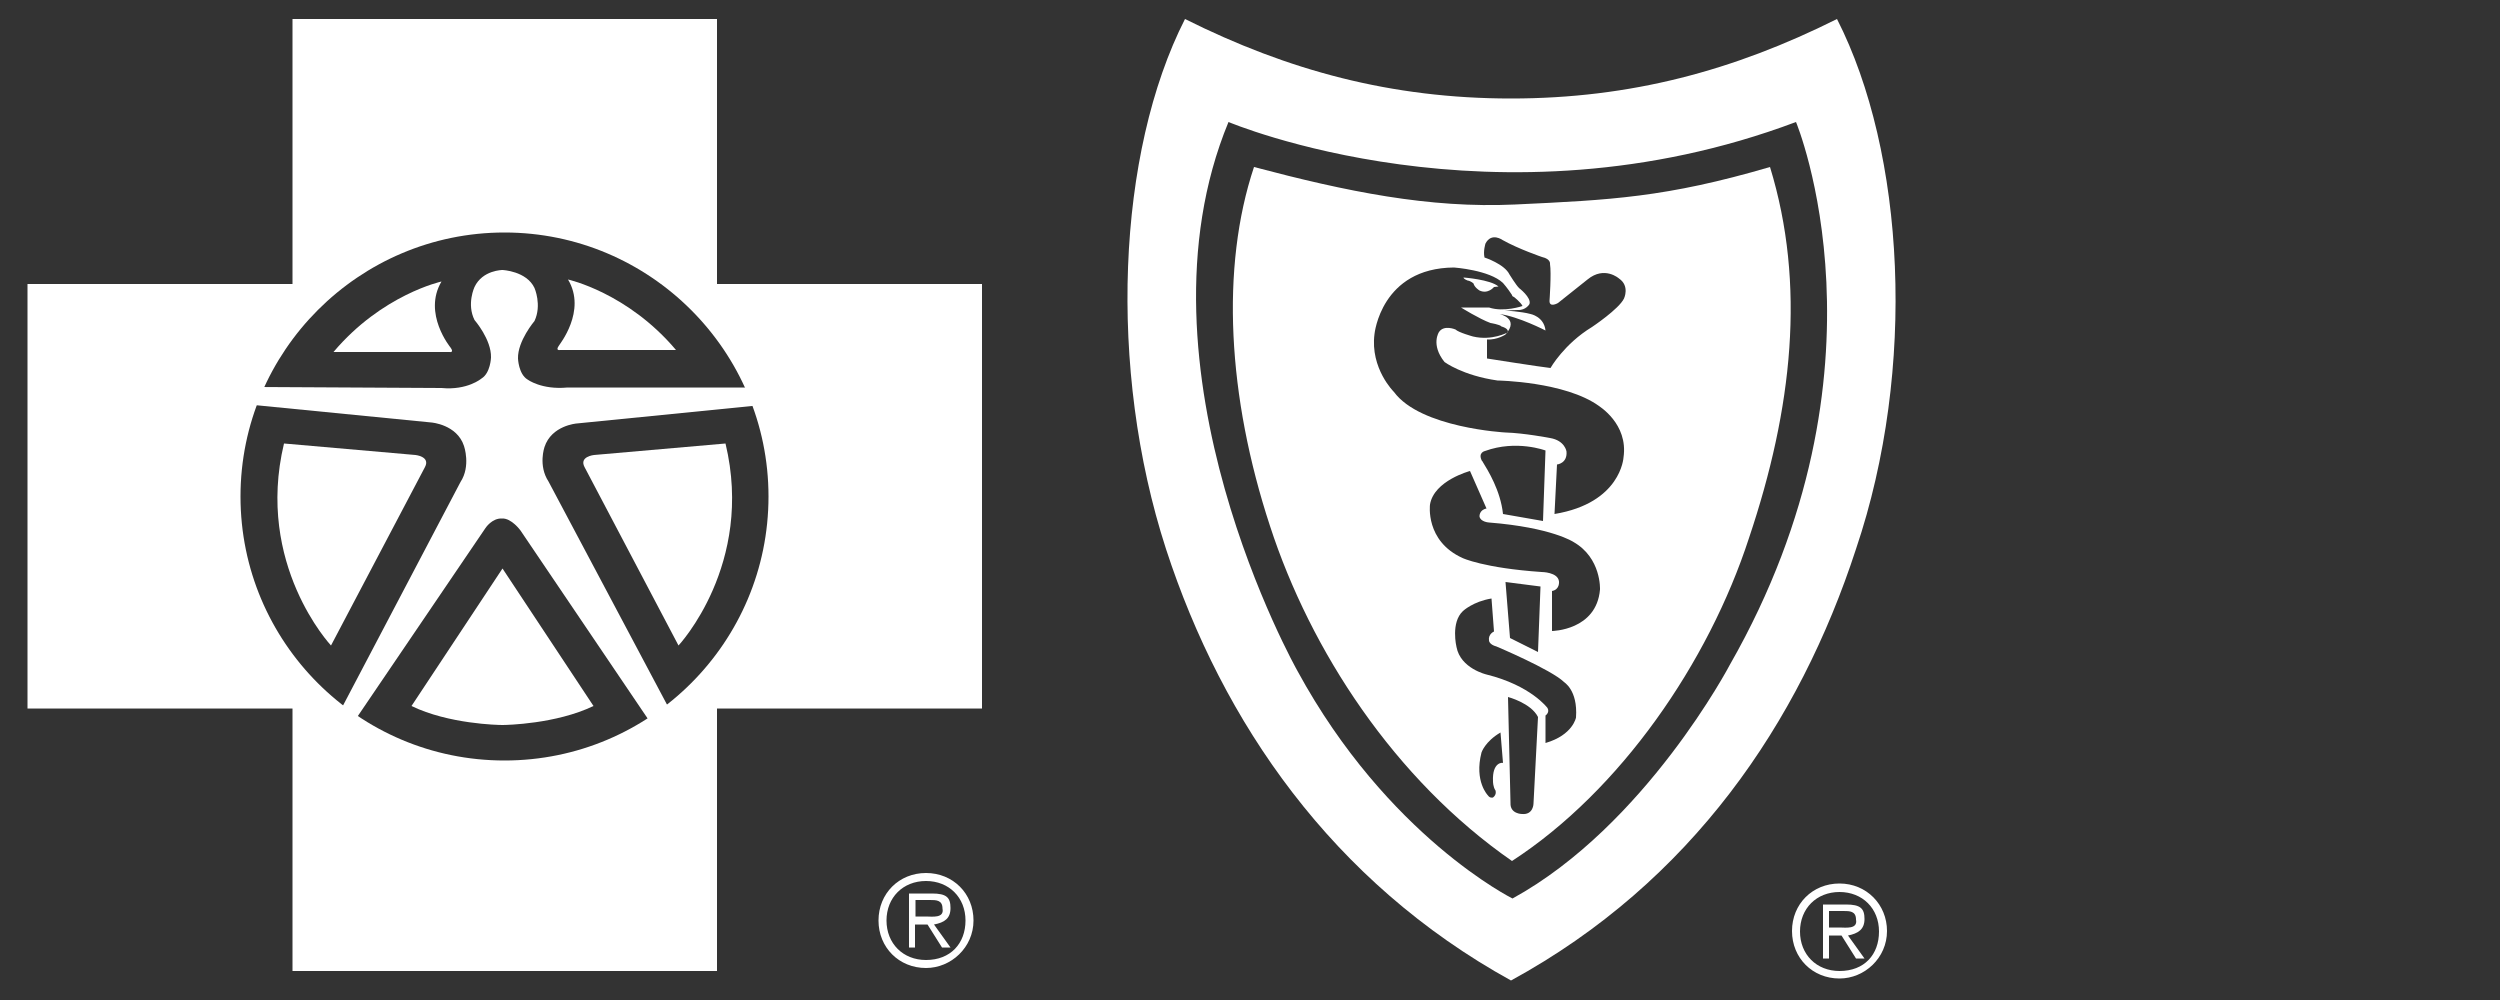 <?xml version="1.0" encoding="utf-8"?>
<!-- Generator: Adobe Illustrator 27.5.0, SVG Export Plug-In . SVG Version: 6.00 Build 0)  -->
<svg version="1.1" xmlns="http://www.w3.org/2000/svg" xmlns:xlink="http://www.w3.org/1999/xlink" x="0px" y="0px"
	 viewBox="0 0 500 200" style="enable-background:new 0 0 500 200;" xml:space="preserve">
<rect x="0" y="0" width="500" height="200" fill="#333333" stroke="none"/>
<style type="text/css">
	.st0{display:none;}
	.st1{display:inline;fill:#FFFFFF;}
	.st2{display:inline;}
	.st3{fill:#098BCC;}
	.st4{fill:#FFFFFF;}
</style>
<g id="Layer_1" class="st0">
	<circle class="st1" cx="165.4" cy="99.1" r="51.9"/>
	<path class="st1" d="M351.9,32.9c-22.2,0-56.2-10.5-56.2-10.5s-7.4,19.2-7.4,45.3s21.8,95,65.8,112.4c0,0,62.8-39.7,62.8-109
		c0-41.4-6.1-48.8-6.1-48.8S374.1,32.9,351.9,32.9z"/>
	<g class="st2">
		<path class="st3" d="M244.3,169.3c-5.7,0-10,4.4-10,10c0,5.7,4.4,10,10,10c5.2,0,10-4.4,10-10
			C254.3,173.6,249.9,169.3,244.3,169.3z M244.3,187.6c-4.8,0-8.3-3.5-8.3-8.3c0-4.8,3.5-8.3,8.3-8.3c4.8,0,8.3,3.5,8.3,8.3
			C252.5,184.1,249.5,187.6,244.3,187.6z"/>
		<path class="st3" d="M249.5,176.7c0-2.2-0.9-3.1-3.9-3.1h-4.8V185h1.3v-4.8h2.6l3.1,4.8h1.7l-3.5-4.8
			C248.2,179.7,249.5,178.9,249.5,176.7z M244.3,178.4h-2.2v-3.5h3.1c1.3,0,2.6,0,2.6,1.7C248.2,178.9,245.6,178.4,244.3,178.4z
			 M165.8,112.6c-0.4,0-0.4,0-0.9,0.4l-16.6,25.3c5.2,2.2,10.9,3.5,17,3.5c6.1,0,11.8-1.3,17-3.5L165.8,113
			C166.3,112.6,165.8,112.6,165.8,112.6z M149.7,91.7l-24.8-2.2c-0.9,3.1-1.3,6.5-1.3,10c0,10.5,3.9,20,10,27.5L151,93.9
			C151.9,93,151.4,92.1,149.7,91.7z"/>
		<path class="st3" d="M205,59.9V10.6h-78.9v49.2H76.9v78.9h49.2V188H205v-49.2h49.2V59.9H205z M165.8,50.7
			c19.6,0,36.6,11.3,44,28.3H175c-4.8,0-7-3.1-7.4-5.2c0-2.6,0.4-3.5,2.6-6.5c2.6-3.5,0.9-9.6-4.8-10c-5.7,0-7.4,6.5-4.8,10
			c2.2,3.1,2.6,3.9,2.6,6.5c0,2.2-2.2,5.2-7.4,5.2h-34.9C129.2,62.5,146.2,50.7,165.8,50.7z M117,99.5c0-6.1,1.3-11.8,3.1-17
			l32.7,3.1c6.1,0.9,7,7,5.2,10.5l-22.2,42.3C124.4,129.2,117,115.2,117,99.5z M165.4,148.3c-10,0-19.2-3.1-27-7.8l24-35.3
			c1.7-2.6,4.4-2.2,6.1,0l24,35.3C184.6,145.7,175.4,148.3,165.4,148.3z M195.9,137.9l-22.2-41.8c-1.7-3.5-0.9-9.6,5.2-10.5
			l32.7-3.1c2.2,5.2,3.1,11.3,3.1,17C214.6,115.2,207.2,129.2,195.9,137.9z"/>
		<path class="st3" d="M197.6,72.1c-5.2-6.1-12.2-10.9-20-13.1c2.6,3.9,0.4,9.6-1.7,12.2c-0.4,0.4,0,0.9,0,0.9H197.6z M181.9,91.7
			c-1.7,0-1.7,0.9-1.3,1.7l17.4,33.1c6.1-7.4,10-17,10-27.5c0-3.5-0.4-7-1.3-10C206.8,89.1,181.9,91.7,181.9,91.7z M154.1,59.4
			c-7.8,2.2-14.8,7-20,13.1h21.8c0.4,0,0.4-0.4,0-0.9C153.6,68.6,151.4,63.4,154.1,59.4z"/>
	</g>
	<g class="st2">
		<path class="st3" d="M412.9,10.6c-19.2,9.6-38.4,14.8-60.6,14.8s-41.4-5.2-60.6-14.8c-12.6,24.8-14.4,64.9-3.5,98.5
			c10.5,32.2,30.9,61.9,64.1,80.2c33.6-18.3,53.6-47.9,64.1-80.2C427.7,75.6,425.6,35.5,412.9,10.6z M404.2,105.2
			c-9.6,27.5-24,51.9-51.4,68.9c-27.5-17-42.3-41.4-51.4-68.9c-8.3-24.4-10.5-53.2-1.3-75.4c13.9,4.8,21.8,6.1,29.2,7.4
			c7,1.3,13.1,1.7,23.5,1.7c10,0,16.6-0.9,23.5-1.7c7.4-1.3,15.7-2.6,29.2-7.4C414.2,52,412.5,80.8,404.2,105.2z"/>
		<path class="st3" d="M376.3,43.3c-7.8,0.9-16.1,1.7-24,1.7s-15.7-0.9-24-1.7c-7.8-1.3-15.7-3.1-24-5.2c-5.7,16.6-4.8,37.5,0,55.8
			c8.3,34.9,29.6,61.4,47.9,73.2c18.7-11.8,39.7-38.4,47.9-73.2c4.4-18.7,5.7-39.2,0-55.8C392,40.3,384.6,42.4,376.3,43.3z M348,151
			c-0.4,1.7,0.4,2.6,0.4,3.5c-0.4,1.3-1.3,0.9-1.7,0c-0.9-1.3-1.3-2.2-1.3-4.4c-0.4-3.5,1.3-4.8,2.2-5.7c0.9-0.9,1.7-1.3,1.7-1.3
			l0.4,5.7C348.9,148.8,348,149.2,348,151z M355.4,156.6c0,0.9-0.4,1.7-2.2,1.7c-1.3,0-2.2-0.4-2.2-2.2c-0.4-7-0.4-19.6-0.4-19.6
			s1.7,0.4,3.1,1.3c0.4,0,1.3,0.9,2.2,1.7c0,0.4,0.4,0.4,0.4,0.9C355.8,145.3,355.4,154.4,355.4,156.6z M361.1,143.6
			c-1.7,1.3-3.5,1.7-3.5,1.7v-5.2c0,0,0.4-0.4,0.4-1.3c-0.4-0.9-3.9-3.5-5.7-4.4c-2.2-0.9-4.8-1.7-6.5-2.2c-4.4-1.7-6.1-5.7-4.4-10
			c0.4-1.7,2.6-2.6,3.5-3.1c0.9-0.4,2.6-0.9,2.6-0.9l0.4,6.1c0,0-0.4,0-0.9,0.9c-0.4,0.9,0.4,1.7,0.9,1.7c3.1,1.3,7,3.1,10,4.8
			c3.9,2.2,5.2,3.9,5.2,7C363.7,140.9,362.4,142.7,361.1,143.6z M350.2,115.2c3.1,0.4,3.9,0.4,6.5,0.9l-0.4,12.2l-2.6-1.3l-2.6-1.3
			C351,125.7,350.2,115.2,350.2,115.2z M367.6,117.8c-0.4,2.2-1.7,3.9-3.9,5.2c-2.2,1.3-4.8,1.3-4.8,1.3V117c0,0,0.4,0,0.9-0.4
			s0.4-0.9,0.4-1.3s-0.4-0.9-0.9-1.3c-0.9-0.4-1.7-0.4-2.2-0.4l-10.5-1.3c-6.1-0.9-10.9-4.8-10.5-10.9c0.4-3.9,4.4-5.2,7.4-6.5
			l2.2,4.4c0.4,1.7,0.9,2.6,0.9,2.6s-1.3,0.4-1.3,1.3c0,0.9,1.3,1.3,1.7,1.3c4.4,0.4,10.5,1.3,13.5,2.6c2.2,0.9,3.9,1.7,5.2,3.5
			C367.6,113.5,368,115.7,367.6,117.8z M347.5,89.5c0,0,1.3,0,5.2,0.4c2.6,0,4.8,0.9,4.8,0.9l-0.4,13.1c-3.1-0.4-4.8-0.9-7.4-1.3
			c-0.9-4.8-2.2-6.5-3.9-10c-0.4-0.9,0-1.3,0-1.3c0.4-0.4,2.2-0.9,2.2-0.9S347.5,89.5,347.5,89.5z M359.3,102.6c0,0,0.4-6.1,0.4-9.2
			c1.7-0.4,2.2-2.2,1.3-3.5c-0.4-0.9-1.7-1.3-2.2-1.3c-3.5-0.9-6.5-0.9-10-1.3c-3.1-0.4-5.7-0.9-8.3-1.3c-5.7-1.3-10.9-4.4-13.5-9.6
			c-3.1-6.5-0.4-14.8,6.1-17.9c4.8-2.6,10-2.2,14.8,0c1.7,0.4,2.6,2.2,3.5,3.5c0.4,0.4,1.3,0.9,1.7,1.7c0.4,0.4-0.4,0.4-0.4,0.4
			c-0.9,0.4-4.8,0.4-5.7,0h-5.2c1.3,0.9,3.1,1.7,4.8,2.6c0.9,0.4,1.7,0.4,2.6,0.9c0.4,0,1.3,0.4,1.3,0.9s-0.9,0.4-1.7,0.9
			c-1.3,0.4-3.1,0.4-4.8,0c-2.6-0.4-3.9-2.2-5.7-1.3c-1.3,0.9-1.3,2.2-0.9,3.9c0.4,2.6,3.1,3.5,5.2,4.4c7.4,2.6,15.7,0.9,22.7,4.8
			c2.6,1.3,6.1,4.4,6.5,7.4C374.1,100.8,359.3,102.6,359.3,102.6z M372.4,62.1c-0.4,1.3-0.9,1.3-1.7,2.2c-1.7,1.7-4.4,3.5-7,5.7
			c-1.7,1.3-3.1,2.2-4.4,4.4c-0.4,0.4-0.9,1.3-0.9,1.3c-4.4-0.9-8.3-0.9-11.8-1.7v-3.5c0,0,3.9,0,4.4-2.6c0,0,0-0.9-0.4-1.3
			c-0.4-0.4-1.7-0.9-2.2-0.9c3.1,0.4,6.1,1.7,9.2,3.1c0-0.4-0.4-1.7-0.4-1.7c-0.4-0.4-0.9-0.9-2.2-1.3c-1.7-0.4-6.5-0.9-6.5-0.9h3.9
			c0.9,0,2.2-0.4,2.2-0.9c0.4-0.4,0-1.3-0.9-2.2l-1.3-1.3c-0.4-0.9-1.3-1.7-1.7-2.6c-0.9-1.3-4.4-2.6-4.4-2.6s-0.4-2.2,0.4-3.1
			c0.4-0.9,2.2-0.9,2.6-0.4c2.2,1.3,5.2,2.6,8.3,3.5c0.9,0.4,0.9,0.4,0.9,1.7c0.4,2.2-0.4,5.2,0,6.5c0,0.4,0.9,0.4,0.9,0.4
			c3.1-1.7,4.8-4.4,7.8-5.7C369.3,57.3,373.3,59,372.4,62.1z M413.8,169.7c-5.2,0-9.6,4.4-9.6,9.6s4.4,9.6,9.6,9.6
			c5.2,0,9.6-4.4,9.6-9.6S419,169.7,413.8,169.7z M413.8,187.6c-4.8,0-8.3-3.5-8.3-8.3c0-4.8,3.5-8.3,8.3-8.3c4.8,0,8.3,3.5,8.3,8.3
			C422.1,184.1,418.6,187.6,413.8,187.6z"/>
		<path class="st3" d="M419,176.7c0-2.2-0.9-3.1-3.9-3.1h-4.8V185h1.3v-4.8h2.2l3.1,4.8h1.7l-3.5-4.8
			C417.3,179.7,419,178.9,419,176.7z M413.8,178.9h-2.2v-3.5h3.1c1.3,0,2.6,0,2.6,1.7S415.1,178.9,413.8,178.9z M343.2,59
			c0.9,0.9,0.9,1.7,2.2,1.7c0.9,0,1.3-0.4,1.7-0.9h0.9c-1.3-1.3-4.4-1.3-6.5-1.7C342.3,59,342.8,58.6,343.2,59z"/>
	</g>
	<circle class="st1" cx="-305.6" cy="11.8" r="15.8"/>
	<path class="st1" d="M-248.9-8.4c-6.8,0-17.1-3.2-17.1-3.2s-2.3,5.8-2.3,13.8s6.6,28.9,20,34.2c0,0,19.1-12.1,19.1-33.1
		c0-12.6-1.9-14.8-1.9-14.8S-242.1-8.4-248.9-8.4z"/>
	<g class="st2">
		<path class="st3" d="M-281.6,33.1c-1.7,0-3,1.3-3,3s1.3,3,3,3c1.6,0,3-1.3,3-3S-279.9,33.1-281.6,33.1z M-281.6,38.7
			c-1.5,0-2.5-1.1-2.5-2.5c0-1.5,1.1-2.5,2.5-2.5s2.5,1.1,2.5,2.5C-279.1,37.6-280,38.7-281.6,38.7z"/>
		<path class="st3" d="M-280,35.4c0-0.7-0.3-0.9-1.2-0.9h-1.5v3.4h0.4v-1.5h0.8l0.9,1.5h0.5l-1.1-1.5C-280.4,36.3-280,36-280,35.4z
			 M-281.6,35.9h-0.7v-1.1h0.9c0.4,0,0.8,0,0.8,0.5C-280.4,36-281.2,35.9-281.6,35.9z M-305.5,15.9c-0.1,0-0.1,0-0.3,0.1l-5,7.7
			c1.6,0.7,3.3,1.1,5.2,1.1c1.9,0,3.6-0.4,5.2-1.1l-5-7.7C-305.3,15.9-305.5,15.9-305.5,15.9z M-310.4,9.5l-7.6-0.7
			c-0.3,0.9-0.4,2-0.4,3c0,3.2,1.2,6.1,3,8.3l5.3-10.1C-309.7,9.9-309.8,9.7-310.4,9.5z"/>
		<path class="st3" d="M-293.5-0.2v-15h-24v15h-15v24h15v15h24v-15h15v-24H-293.5z M-305.5-2.9c6,0,11.1,3.4,13.4,8.6h-10.6
			c-1.5,0-2.1-0.9-2.3-1.6c0-0.8,0.1-1.1,0.8-2c0.8-1.1,0.3-2.9-1.5-3c-1.7,0-2.3,2-1.5,3c0.7,0.9,0.8,1.2,0.8,2
			c0,0.7-0.7,1.6-2.3,1.6h-10.6C-316.6,0.6-311.4-2.9-305.5-2.9z M-320.3,11.9c0-1.9,0.4-3.6,0.9-5.2l9.9,0.9
			c1.9,0.3,2.1,2.1,1.6,3.2l-6.8,12.9C-318.1,20.9-320.3,16.7-320.3,11.9z M-297.4,24.4c-2.4,1.6-5.2,2.4-8.2,2.4
			c-3,0-5.8-0.9-8.2-2.4l7.3-10.7c0.5-0.8,1.3-0.7,1.9,0C-304.7,13.6-297.4,24.4-297.4,24.4z M-296.3,23.6l-6.8-12.7
			c-0.5-1.1-0.3-2.9,1.6-3.2l9.9-0.9c0.7,1.6,0.9,3.4,0.9,5.2C-290.6,16.7-292.9,20.9-296.3,23.6z"/>
		<path class="st3" d="M-295.8,3.6c-1.6-1.9-3.7-3.3-6.1-4c0.8,1.2,0.1,2.9-0.5,3.7c-0.1,0.1,0,0.3,0,0.3H-295.8z M-300.6,9.5
			c-0.5,0-0.5,0.3-0.4,0.5l5.3,10.1c1.9-2.3,3-5.2,3-8.3c0-1.1-0.1-2.1-0.4-3C-293,8.7-300.6,9.5-300.6,9.5z M-309-0.3
			c-2.4,0.7-4.5,2.1-6.1,4h6.6c0.1,0,0.1-0.1,0-0.3C-309.2,2.5-309.8,0.9-309-0.3z"/>
	</g>
	<g class="st2">
		<path class="st3" d="M-230.3-15.1c-5.8,2.9-11.7,4.5-18.4,4.5s-12.6-1.6-18.4-4.5c-3.8,7.6-4.4,19.7-1.1,29.9
			c3.2,9.8,9.4,18.8,19.5,24.4c10.2-5.6,16.3-14.6,19.5-24.4C-225.8,4.6-226.5-7.6-230.3-15.1z M-233,13.6
			c-2.9,8.3-7.3,15.8-15.6,20.9c-8.3-5.2-12.9-12.6-15.6-20.9c-2.5-7.4-3.2-16.2-0.4-22.9c4.2,1.5,6.6,1.9,8.9,2.3
			c2.1,0.4,4,0.5,7.2,0.5c3,0,5-0.3,7.2-0.5c2.3-0.4,4.8-0.8,8.9-2.3C-229.9-2.5-230.5,6.2-233,13.6z"/>
		<path class="st3" d="M-241.5-5.2c-2.4,0.3-4.9,0.5-7.3,0.5c-2.4,0-4.8-0.3-7.3-0.5c-2.4-0.4-4.8-0.9-7.3-1.6c-1.7,5-1.5,11.4,0,17
			c2.5,10.6,9,18.7,14.6,22.3c5.7-3.6,12.1-11.7,14.6-22.3c1.3-5.7,1.7-11.9,0-17C-236.7-6.1-238.9-5.5-241.5-5.2z M-250.1,27.5
			c-0.1,0.5,0.1,0.8,0.1,1.1c-0.1,0.4-0.4,0.3-0.5,0c-0.3-0.4-0.4-0.7-0.4-1.3c-0.1-1.1,0.4-1.5,0.7-1.7s0.5-0.4,0.5-0.4l0.1,1.7
			C-249.8,26.9-250.1,27-250.1,27.5z M-247.8,29.3c0,0.3-0.1,0.5-0.7,0.5c-0.4,0-0.7-0.1-0.7-0.7c-0.1-2.1-0.1-6-0.1-6
			s0.5,0.1,0.9,0.4c0.1,0,0.4,0.3,0.7,0.5c0,0.1,0.1,0.1,0.1,0.3C-247.7,25.8-247.8,28.6-247.8,29.3z M-246.1,25.3
			c-0.5,0.4-1.1,0.5-1.1,0.5v-1.6c0,0,0.1-0.1,0.1-0.4c-0.1-0.3-1.2-1.1-1.7-1.3c-0.7-0.3-1.5-0.5-2-0.7c-1.3-0.5-1.9-1.7-1.3-3
			c0.1-0.5,0.8-0.8,1.1-0.9s0.8-0.3,0.8-0.3l0.1,1.9c0,0-0.1,0-0.3,0.3s0.1,0.5,0.3,0.5c0.9,0.4,2.1,0.9,3,1.5
			c1.2,0.7,1.6,1.2,1.6,2.1C-245.3,24.5-245.7,25-246.1,25.3z M-249.4,16.7c0.9,0.1,1.2,0.1,2,0.3l-0.1,3.7l-0.8-0.4l-0.8-0.4
			C-249.2,19.9-249.4,16.7-249.4,16.7z M-244.1,17.5c-0.1,0.7-0.5,1.2-1.2,1.6c-0.7,0.4-1.5,0.4-1.5,0.4v-2.3c0,0,0.1,0,0.3-0.1
			c0.1-0.1,0.1-0.3,0.1-0.4c0-0.1-0.1-0.3-0.3-0.4c-0.3-0.1-0.5-0.1-0.7-0.1l-3.2-0.4c-1.9-0.3-3.3-1.5-3.2-3.3
			c0.1-1.2,1.3-1.6,2.3-2l0.7,1.3c0.1,0.5,0.3,0.8,0.3,0.8s-0.4,0.1-0.4,0.4c0,0.3,0.4,0.4,0.5,0.4c1.3,0.1,3.2,0.4,4.1,0.8
			c0.7,0.3,1.2,0.5,1.6,1.1C-244.1,16.1-244,16.8-244.1,17.5z M-250.2,8.9c0,0,0.4,0,1.6,0.1c0.8,0,1.5,0.3,1.5,0.3l-0.1,4
			c-0.9-0.1-1.5-0.3-2.3-0.4c-0.3-1.5-0.7-2-1.2-3c-0.1-0.3,0-0.4,0-0.4c0.1-0.1,0.7-0.3,0.7-0.3S-250.2,8.9-250.2,8.9z
			 M-246.6,12.8c0,0,0.1-1.9,0.1-2.8c0.5-0.1,0.7-0.7,0.4-1.1c-0.1-0.3-0.5-0.4-0.7-0.4c-1.1-0.3-2-0.3-3-0.4
			c-0.9-0.1-1.7-0.3-2.5-0.4c-1.7-0.4-3.3-1.3-4.1-2.9c-0.9-2-0.1-4.5,1.9-5.4c1.5-0.8,3-0.7,4.5,0c0.5,0.1,0.8,0.7,1.1,1.1
			c0.1,0.1,0.4,0.3,0.5,0.5c0.1,0.1-0.1,0.1-0.1,0.1c-0.3,0.1-1.5,0.1-1.7,0h-1.6c0.4,0.3,0.9,0.5,1.5,0.8c0.3,0.1,0.5,0.1,0.8,0.3
			c0.1,0,0.4,0.1,0.4,0.3s-0.3,0.1-0.5,0.3c-0.4,0.1-0.9,0.1-1.5,0c-0.8-0.1-1.2-0.7-1.7-0.4c-0.4,0.3-0.4,0.7-0.3,1.2
			c0.1,0.8,0.9,1.1,1.6,1.3c2.3,0.8,4.8,0.3,6.9,1.5c0.8,0.4,1.9,1.3,2,2.3C-242.1,12.3-246.6,12.8-246.6,12.8z M-242.7,0.5
			c-0.1,0.4-0.3,0.4-0.5,0.7c-0.5,0.5-1.3,1.1-2.1,1.7c-0.5,0.4-0.9,0.7-1.3,1.3c-0.1,0.1-0.3,0.4-0.3,0.4c-1.3-0.3-2.5-0.3-3.6-0.5
			V3c0,0,1.2,0,1.3-0.8c0,0,0-0.3-0.1-0.4c-0.1-0.1-0.5-0.3-0.7-0.3c0.9,0.1,1.9,0.5,2.8,0.9c0-0.1-0.1-0.5-0.1-0.5
			c-0.1-0.1-0.3-0.3-0.7-0.4c-0.5-0.1-2-0.3-2-0.3h1.2c0.3,0,0.7-0.1,0.7-0.3c0.1-0.1,0-0.4-0.3-0.7l-0.4-0.4
			c-0.1-0.3-0.4-0.5-0.5-0.8c-0.3-0.4-1.3-0.8-1.3-0.8s-0.1-0.7,0.1-0.9c0.1-0.3,0.7-0.3,0.8-0.1c0.7,0.4,1.6,0.8,2.5,1.1
			c0.3,0.1,0.3,0.1,0.3,0.5c0.1,0.7-0.1,1.6,0,2c0,0.1,0.3,0.1,0.3,0.1c0.9-0.5,1.5-1.3,2.4-1.7C-243.6-0.9-242.4-0.4-242.7,0.5z
			 M-230.1,33.2c-1.6,0-2.9,1.3-2.9,2.9c0,1.6,1.3,2.9,2.9,2.9c1.6,0,2.9-1.3,2.9-2.9C-227.2,34.6-228.5,33.2-230.1,33.2z
			 M-230.1,38.7c-1.5,0-2.5-1.1-2.5-2.5c0-1.5,1.1-2.5,2.5-2.5c1.5,0,2.5,1.1,2.5,2.5C-227.6,37.6-228.6,38.7-230.1,38.7z"/>
		<path class="st3" d="M-228.5,35.4c0-0.7-0.3-0.9-1.2-0.9h-1.5v3.4h0.4v-1.5h0.7l0.9,1.5h0.5l-1.1-1.5
			C-229,36.3-228.5,36-228.5,35.4z M-230.1,36h-0.7V35h0.9c0.4,0,0.8,0,0.8,0.5S-229.7,36-230.1,36z M-251.5-0.4
			c0.3,0.3,0.3,0.5,0.7,0.5c0.3,0,0.4-0.1,0.5-0.3h0.3c-0.4-0.4-1.3-0.4-2-0.5C-251.8-0.4-251.7-0.6-251.5-0.4z"/>
	</g>
</g>
<g id="Layer_2">
	<path class="st4" d="M354,33.4c-20.8,6.1-31.9,6.6-51,7.5c-17.2,0.8-33.7-2.6-52.2-7.5c-6.7,20.1-5.3,45.9,3.2,71.8
		c8.1,24.9,24.9,50.7,48.4,67c21.7-14.1,39.3-39.7,47.4-64.6C358.5,81.7,361.2,56.9,354,33.4z M298.6,156.3c0,0,0,1.1,0.5,1.8
		c0,0,0.3,0.8-0.5,1.4c0,0-0.6,0.2-1-0.4c0,0-2.8-2.8-1.3-8.6c0,0,0.7-2.2,3.8-4l0.5,6.1C300.6,152.5,298.4,152.3,298.6,156.3z
		 M306.7,160.7c0,0,0,2.3-2.3,2.1c0,0-2.4,0-2.3-2.2l-0.5-21.2c0,0,4.6,1.2,6,4L306.7,160.7z M315.2,143.5c0,0-0.6,3.5-6.1,5.1v-5.5
		c0,0,0.9-0.6,0.4-1.5c0,0-3.3-4.5-12.2-6.7c0,0-5.2-1.2-6-5.5c0,0-1.2-4.9,1.3-7.2c0,0,2-1.9,5.7-2.5l0.5,6.6c0,0-1.2,0.5-1,1.8
		c0,0,0,0.8,1.5,1.2c0,0,10.9,4.6,13.5,7.1C312.7,136.4,315.6,137.9,315.2,143.5z M301.1,116.4l7,0.9l-0.5,13.1l-5.6-2.8
		L301.1,116.4z M320,117.9c-0.7,8.2-9.6,8.3-9.6,8.3v-8c1.6-0.3,1.4-1.9,1.4-1.9c-0.2-1.9-3.5-1.9-3.5-1.9
		c-11.6-0.8-15.8-2.8-15.8-2.8c-7.5-3.4-6.5-10.7-6.5-10.7c0.8-4.8,8-6.7,8-6.7l3.3,7.5c-1.5,0.3-1.4,1.6-1.4,1.6
		c0.2,1.1,1.9,1.2,1.9,1.2c12.6,1,16.9,3.9,16.9,3.9C320.3,111.6,320,117.9,320,117.9z M297,90.2c6.3-2.3,12.1-0.1,12.1-0.1
		l-0.5,14.1l-8-1.4c-0.5-4.7-3-8.7-4.1-10.5c0,0,0-0.1-0.1-0.1C295.5,90.5,297,90.2,297,90.2z M324.7,91.5c0,0-0.5,9.1-13.8,11.3
		l0.5-9.9c0,0,2.1-0.2,1.9-2.6c0,0-0.3-2.2-3.3-2.7c0,0-5.2-1-8.9-1.1c0,0-17-0.9-22.3-8.1c0,0-4.8-4.7-3.9-11.6
		c0,0,1.3-13.2,15.9-13.3c0,0,7.1,0.5,9.8,3.1c0,0,0.9,1,1.8,2.4c0,0,0,0.3,0.4,0.4c0,0,1.4,1.1,1.7,1.8c0,0-3.7,1.3-6.7,0.3h-5.6
		c0,0,3.7,2.3,5.9,3.1c0,0,1.9,0.3,2.2,0.7c0,0,1.6,0.4,1.2,1.2c0,0-3.1,1.7-6.9,0.8c0,0-2.9-0.8-3.5-1.4c0,0-2.3-1-3.3,0.5
		c0,0-1.7,2.5,1.1,6c0,0,3.6,2.7,10.6,3.7c0,0,13.5,0.2,20.3,5.1C319.7,81.2,325.7,84.7,324.7,91.5z M324.8,59.7
		c-1,2.1-6.4,5.7-6.4,5.7c-5.6,3.4-8.3,8.2-8.3,8.2c-1.9-0.2-12.7-1.9-12.7-1.9v-3.8c2.1,0.1,3.7-1,3.7-1c2.9-3.2-1.2-4.1-1.2-4.1
		c3.8,0.5,9.2,3.3,9.2,3.3c-0.3-2.8-3-3.3-3-3.3c-1.8-0.5-5.1-0.7-5.1-0.7l2.5-0.1c1.7,0.1,2.4-1.2,2.4-1.2c0.4-1.3-2.1-3.2-2.1-3.2
		c-0.6-0.6-1.9-2.7-1.9-2.7c-1-2.1-5-3.4-5-3.4c-0.3-1.3,0.2-2.8,0.2-2.8c1.2-2.3,3.4-0.7,3.4-0.7c3.2,1.8,7.9,3.4,7.9,3.4
		c1.8,0.4,1.6,1.4,1.6,1.4c0.3,1.8-0.1,7.4-0.1,7.4c0,1.4,1.7,0.4,1.7,0.4l5.9-4.7c3.4-2.8,6.3-0.2,6.3-0.2
		C326,57.2,324.8,59.7,324.8,59.7z"/>
	<path class="st4" d="M292.7,55.5c0,0,5.4,0.4,7,1.8l-0.9,0.1c0,0-1.2,1.5-2.9,0.7c0,0-1-0.6-1.2-1.4c0,0-0.5-0.5-1.2-0.6
		C293.5,56.1,292.7,55.8,292.7,55.5z"/>
	<path class="st4" d="M143.4,56.8v-53H58.5v53h-53v84.9h53v52.5h84.9v-52.5h53V56.8H143.4z M100.9,152.1
		c-29.2,0-52.8-23.7-52.8-52.8s23.7-52.8,52.8-52.8s52.8,23.7,52.8,52.8S130.1,152.1,100.9,152.1z"/>
	<path class="st4" d="M88.3,56.3c0,0-11.9,2.6-21.6,14.1h23.2c0,0,1,0.2,0.2-0.9C90.1,69.5,84.5,62.7,88.3,56.3z"/>
	<path class="st4" d="M113.6,55.9c0,0,11.9,2.6,21.6,14.1H112c0,0-1,0.2-0.2-0.9C111.8,69,117.4,62.2,113.6,55.9z"/>
	<path class="st4" d="M56.8,88.7L83.1,91c0,0,3,0.3,1.9,2.4l-18.8,35.7C66.2,129.1,51,112.9,56.8,88.7z"/>
	<path class="st4" d="M145.1,88.7L118.8,91c0,0-3,0.3-1.9,2.4l18.8,35.7C135.7,129.1,150.9,112.9,145.1,88.7z"/>
	<path class="st4" d="M100.5,145c0.8,0,10.7-0.2,18.2-3.8l-18.2-27.5v-0.1l0,0l0,0v0.1l-18.2,27.5C89.7,144.8,99.6,145,100.5,145
		L100.5,145C100.4,145,100.4,145,100.5,145C100.5,145,100.5,145,100.5,145L100.5,145z"/>
	<path class="st4" d="M108.9,89.4c1.4-4.3,6.4-4.7,6.4-4.7l36.1-3.6l-1.6-3.6h-36.3c-5.2,0.5-8-1.6-8-1.6c-1.8-1.1-1.9-4.2-1.9-4.2
		c-0.1-3.5,3.3-7.5,3.3-7.5c1.5-3.2,0-6.6,0-6.6c-1.6-3.4-6.4-3.6-6.4-3.6s-4,0-5.6,3.4c0,0-1.6,3.4,0,6.6c0,0,3.4,3.9,3.3,7.5
		c0,0-0.1,3.1-1.9,4.2c0,0-2.8,2.4-8,1.9l-36.4-0.2L50.8,81l35.5,3.5c0,0,5.1,0.4,6.5,4.7c0,0,1.4,4-0.7,7.2l-23.6,44.9l2.8,2.3
		l25.8-38c0,0,1.3-2,3.3-1.9c1.9-0.1,3.7,2.4,3.7,2.4l25.7,38l3.8-2.8l-23.9-45C107.6,93.1,108.9,89.4,108.9,89.4z"/>
	<path class="st4" d="M185.2,174.6c-5.4,0-9.5,4.1-9.5,9.5c0,5.4,4.1,9.5,9.5,9.5c5,0,9.5-4.1,9.5-9.5
		C194.7,178.7,190.6,174.6,185.2,174.6z M185.2,192c-4.6,0-7.9-3.3-7.9-7.9s3.3-7.9,7.9-7.9s7.9,3.3,7.9,7.9
		C193.1,188.7,190.1,192,185.2,192z"/>
	<path class="st4" d="M190.1,181.6c0-2.1-0.8-2.9-3.7-2.9h-4.6v10.8h1.2v-4.6h2.5l2.9,4.6h1.7l-3.3-4.6
		C188.9,184.5,190.1,183.7,190.1,181.6z M185.2,183.3h-2.1V180h2.9c1.2,0,2.5,0,2.5,1.7C188.9,183.7,186.4,183.3,185.2,183.3z"/>
	<path class="st4" d="M367.4,3.8c-20.6,10.3-41.3,15.9-65.2,15.9c-23.9,0-44.6-5.6-65.2-15.9c-13.6,26.7-15.5,69.9-3.8,106
		c11.3,34.7,33.3,66.6,69,86.3c36.1-19.7,57.7-51.6,69-86.3C383.4,73.7,381,30.5,367.4,3.8z M346,132.9c0,0-16.9,32.2-43.5,46.8
		c0,0-25-12.4-43-45.5c0,0-34.2-60.5-13.8-109.8c0,0,53.4,22.6,113.5,0C359.2,24.4,379.8,73.7,346,132.9z"/>
	<path class="st4" d="M367.9,176.7c-5.4,0-9.5,4.1-9.5,9.5c0,5.4,4.1,9.5,9.5,9.5c5,0,9.5-4.1,9.5-9.5
		C377.4,180.9,373.3,176.7,367.9,176.7z M367.9,194.2c-4.6,0-7.9-3.3-7.9-7.9s3.3-7.9,7.9-7.9c4.6,0,7.9,3.3,7.9,7.9
		C375.8,190.9,372.9,194.2,367.9,194.2z"/>
	<path class="st4" d="M372.9,183.8c0-2.1-0.8-2.9-3.7-2.9h-4.6v10.8h1.2v-4.6h2.5l2.9,4.6h1.7l-3.3-4.6
		C371.6,186.7,372.9,185.9,372.9,183.8z M367.9,185.5h-2.1v-3.3h2.9c1.2,0,2.5,0,2.5,1.7C371.6,185.9,369.1,185.5,367.9,185.5z"/>
</g>
</svg>
